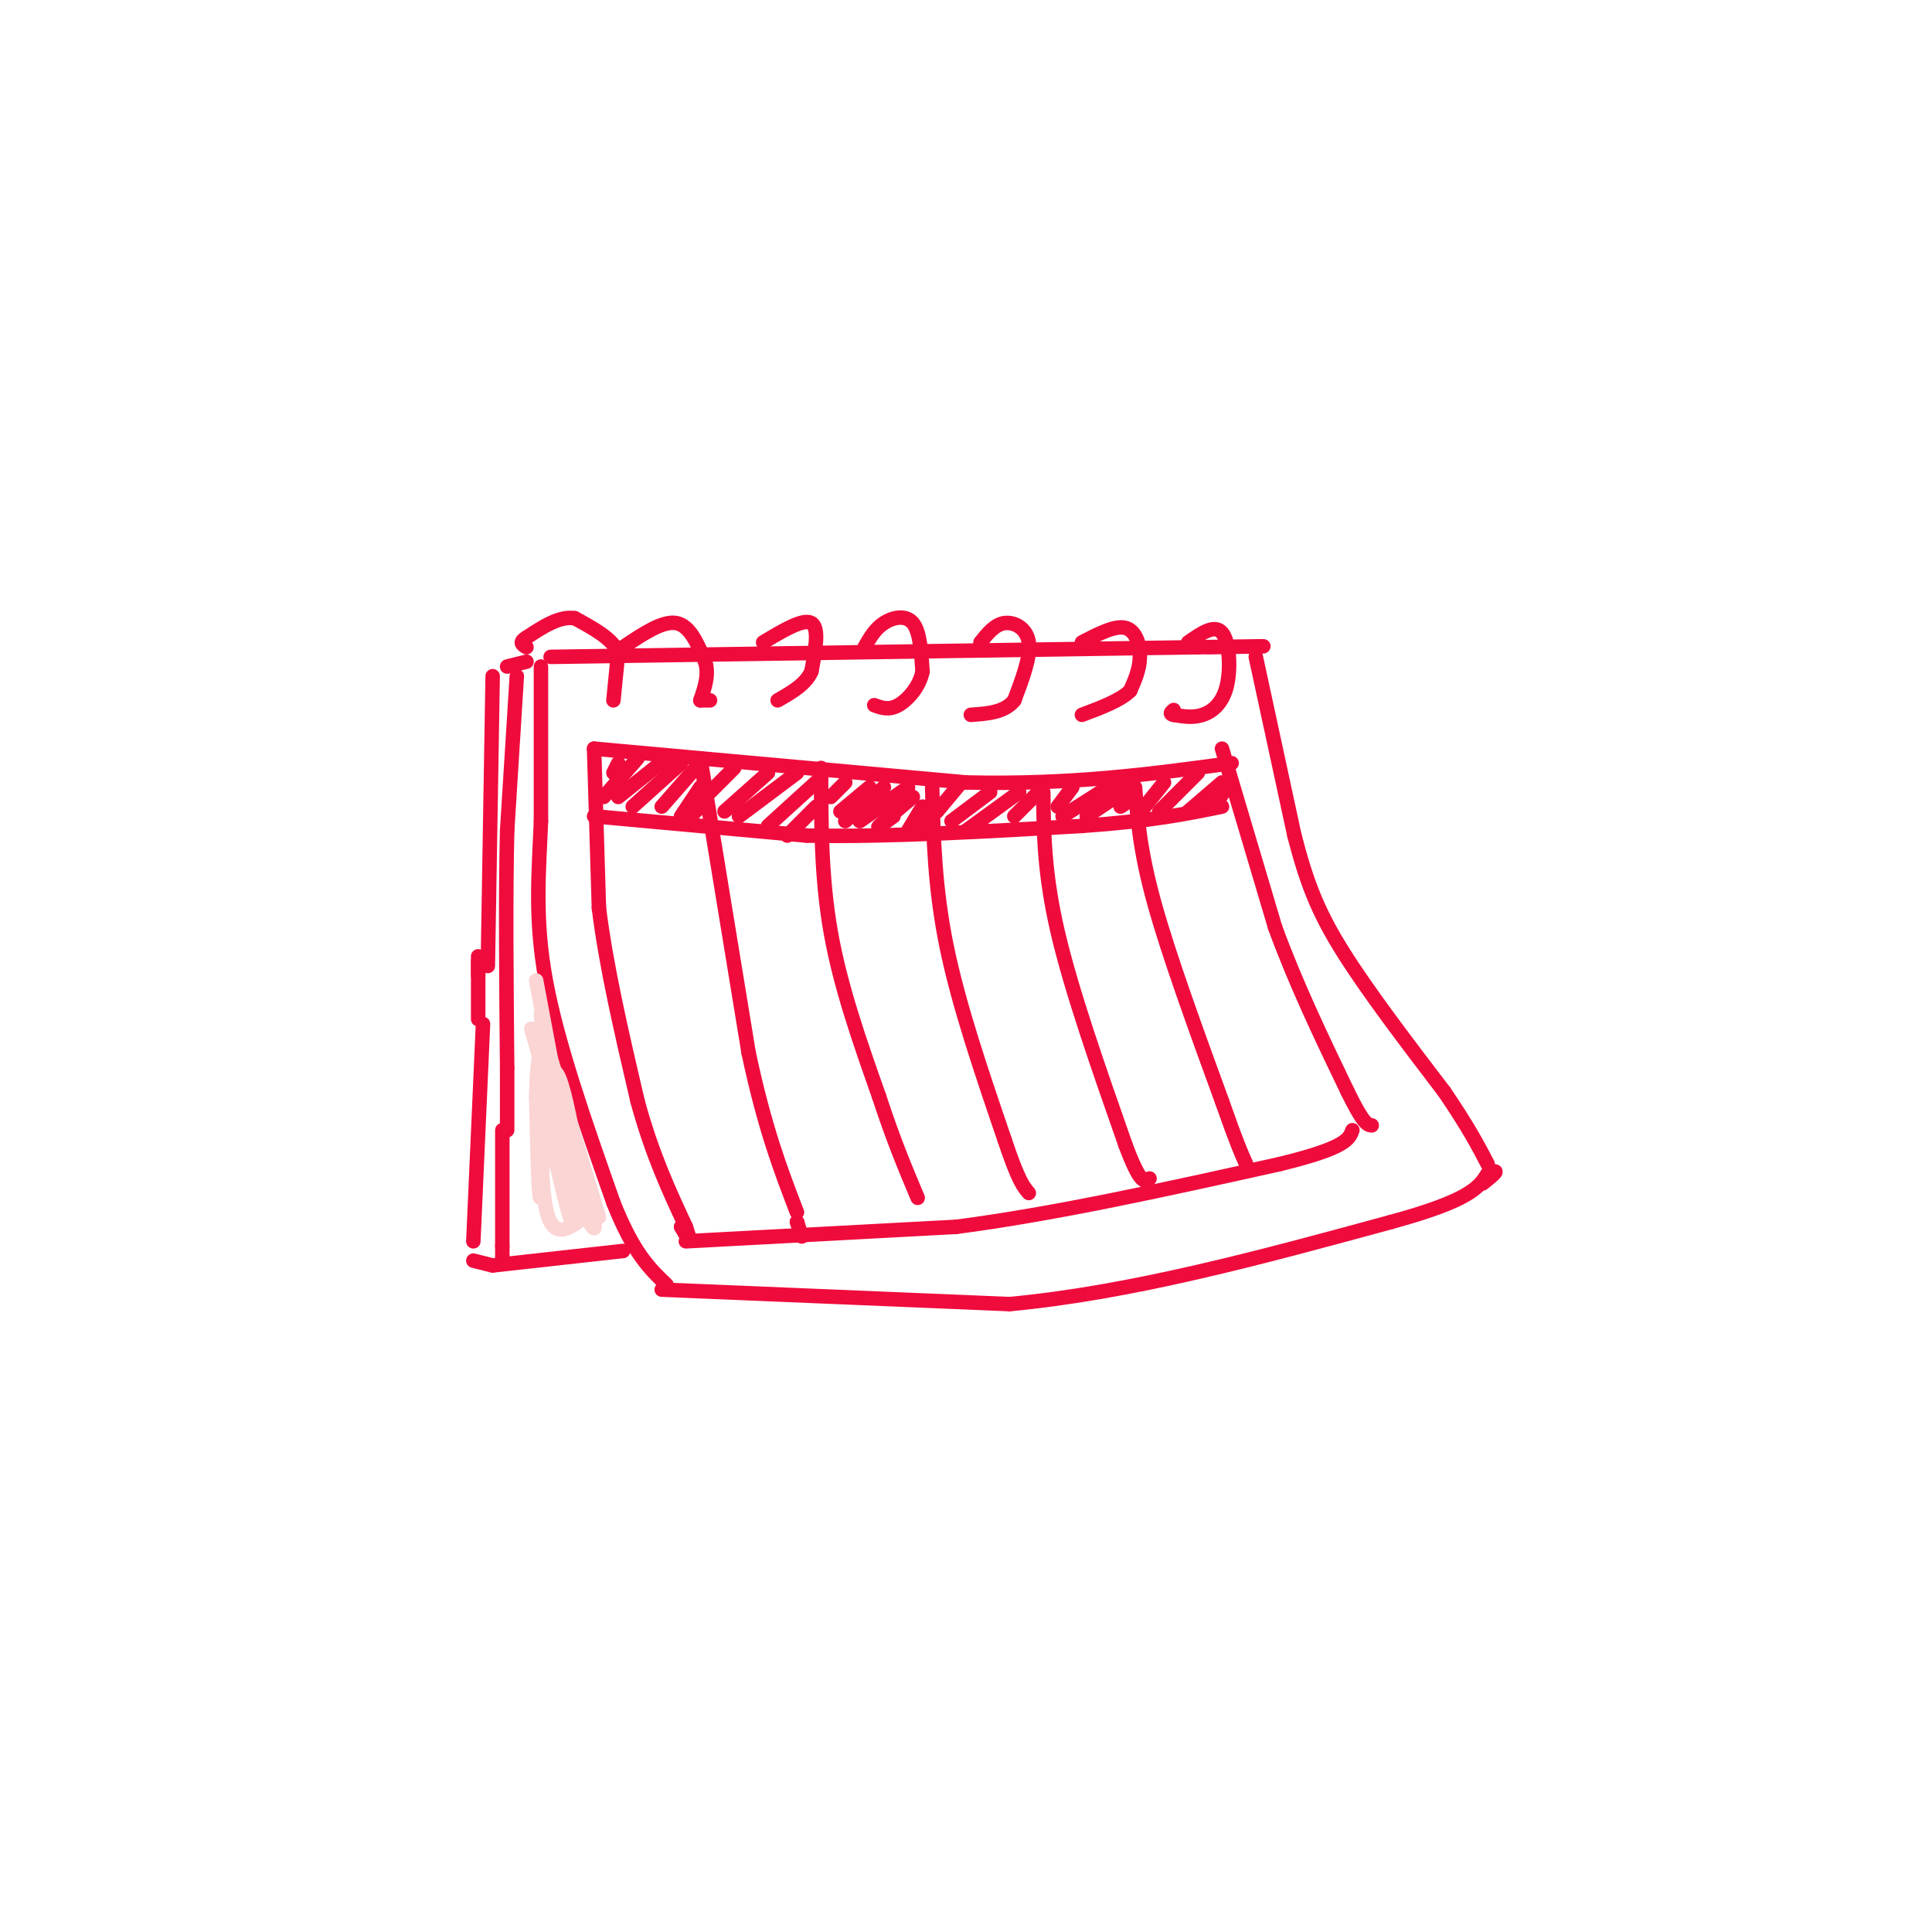 <svg viewBox='0 0 400 400' version='1.1' xmlns='http://www.w3.org/2000/svg' xmlns:xlink='http://www.w3.org/1999/xlink'><g fill='none' stroke='rgb(240,11,61)' stroke-width='3' stroke-linecap='round' stroke-linejoin='round'><path d='M114,136c0.000,0.000 134.000,-2.000 134,-2'/><path d='M248,134c22.667,-0.333 12.333,-0.167 2,0'/><path d='M112,138c0.000,0.000 0.000,32.000 0,32'/><path d='M112,170c-0.400,10.267 -1.400,19.933 1,33c2.400,13.067 8.200,29.533 14,46'/><path d='M127,249c4.167,10.500 7.583,13.750 11,17'/><path d='M260,136c0.000,0.000 8.000,37.000 8,37'/><path d='M268,173c2.533,9.800 4.867,15.800 10,24c5.133,8.200 13.067,18.600 21,29'/><path d='M299,226c5.000,7.333 7.000,11.167 9,15'/><path d='M137,267c0.000,0.000 72.000,3.000 72,3'/><path d='M209,270c25.167,-2.333 52.083,-9.667 79,-17'/><path d='M288,253c16.500,-4.500 18.250,-7.250 20,-10'/><path d='M308,243c3.167,-1.333 1.083,0.333 -1,2'/><path d='M107,140c0.000,0.000 -2.000,32.000 -2,32'/><path d='M105,172c-0.333,13.500 -0.167,31.250 0,49'/><path d='M105,221c0.000,10.333 0.000,11.667 0,13'/><path d='M104,234c0.000,0.000 0.000,24.000 0,24'/><path d='M104,258c0.000,4.333 0.000,3.167 0,2'/><path d='M102,262c0.000,0.000 27.000,-3.000 27,-3'/><path d='M102,140c0.000,0.000 -1.000,60.000 -1,60'/><path d='M100,212c0.000,0.000 -2.000,45.000 -2,45'/><path d='M98,261c0.000,0.000 4.000,1.000 4,1'/><path d='M99,198c0.000,0.000 0.000,4.000 0,4'/><path d='M105,138c0.000,0.000 4.000,-1.000 4,-1'/><path d='M127,145c0.000,0.000 1.000,-10.000 1,-10'/><path d='M128,135c-1.333,-2.833 -5.167,-4.917 -9,-7'/><path d='M119,128c-3.167,-0.500 -6.583,1.750 -10,4'/><path d='M109,132c-1.667,1.000 -0.833,1.500 0,2'/><path d='M129,134c4.083,-2.750 8.167,-5.500 11,-5c2.833,0.500 4.417,4.250 6,8'/><path d='M146,137c0.833,2.667 -0.083,5.333 -1,8'/><path d='M147,145c0.000,0.000 -2.000,0.000 -2,0'/><path d='M158,133c4.167,-2.500 8.333,-5.000 10,-4c1.667,1.000 0.833,5.500 0,10'/><path d='M168,139c-1.167,2.667 -4.083,4.333 -7,6'/><path d='M179,134c1.067,-1.889 2.133,-3.778 4,-5c1.867,-1.222 4.533,-1.778 6,0c1.467,1.778 1.733,5.889 2,10'/><path d='M191,139c-0.578,3.111 -3.022,5.889 -5,7c-1.978,1.111 -3.489,0.556 -5,0'/><path d='M203,133c1.489,-1.867 2.978,-3.733 5,-4c2.022,-0.267 4.578,1.067 5,4c0.422,2.933 -1.289,7.467 -3,12'/><path d='M210,145c-2.000,2.500 -5.500,2.750 -9,3'/><path d='M224,133c3.422,-1.778 6.844,-3.556 9,-3c2.156,0.556 3.044,3.444 3,6c-0.044,2.556 -1.022,4.778 -2,7'/><path d='M234,143c-2.000,2.000 -6.000,3.500 -10,5'/><path d='M246,133c2.732,-1.911 5.464,-3.821 7,-2c1.536,1.821 1.875,7.375 1,11c-0.875,3.625 -2.964,5.321 -5,6c-2.036,0.679 -4.018,0.339 -6,0'/><path d='M243,148c-1.000,-0.167 -0.500,-0.583 0,-1'/><path d='M99,199c0.000,0.000 0.000,12.000 0,12'/><path d='M123,155c0.000,0.000 1.000,33.000 1,33'/><path d='M124,188c1.500,12.167 4.750,26.083 8,40'/><path d='M132,228c3.000,11.000 6.500,18.500 10,26'/><path d='M142,254c1.500,4.333 0.250,2.167 -1,0'/><path d='M253,155c0.000,0.000 11.000,37.000 11,37'/><path d='M264,192c4.333,11.833 9.667,22.917 15,34'/><path d='M279,226c3.333,6.833 4.167,6.917 5,7'/><path d='M142,257c0.000,0.000 56.000,-3.000 56,-3'/><path d='M198,254c20.500,-2.667 43.750,-7.833 67,-13'/><path d='M265,241c13.667,-3.333 14.333,-5.167 15,-7'/><path d='M123,155c0.000,0.000 77.000,7.000 77,7'/><path d='M200,162c22.000,0.500 38.500,-1.750 55,-4'/><path d='M123,169c0.000,0.000 44.000,4.000 44,4'/><path d='M167,173c16.833,0.333 36.917,-0.833 57,-2'/><path d='M224,171c14.333,-1.000 21.667,-2.500 29,-4'/><path d='M145,157c0.000,0.000 10.000,61.000 10,61'/><path d='M155,218c3.333,15.667 6.667,24.333 10,33'/><path d='M170,159c0.000,11.333 0.000,22.667 2,34c2.000,11.333 6.000,22.667 10,34'/><path d='M182,227c3.000,9.167 5.500,15.083 8,21'/><path d='M193,163c0.250,10.417 0.500,20.833 3,33c2.500,12.167 7.250,26.083 12,40'/><path d='M208,236c2.833,8.500 3.917,9.750 5,11'/><path d='M216,164c0.083,8.417 0.167,16.833 3,29c2.833,12.167 8.417,28.083 14,44'/><path d='M233,237c3.167,8.500 4.083,7.750 5,7'/><path d='M235,163c0.500,6.583 1.000,13.167 4,24c3.000,10.833 8.500,25.917 14,41'/><path d='M253,228c3.167,9.000 4.083,11.000 5,13'/><path d='M165,253c0.000,0.000 0.100,0.100 0.1,0.1'/><path d='M165,253c0.000,0.000 1.000,3.000 1,3'/><path d='M128,158c0.000,0.000 -1.000,2.000 -1,2'/><path d='M132,157c0.000,0.000 -7.000,8.000 -7,8'/><path d='M138,157c0.000,0.000 -10.000,8.000 -10,8'/><path d='M141,158c0.000,0.000 -10.000,9.000 -10,9'/><path d='M144,159c0.000,0.000 -7.000,8.000 -7,8'/><path d='M145,163c0.000,0.000 -4.000,6.000 -4,6'/><path d='M145,167c0.000,0.000 -2.000,2.000 -2,2'/><path d='M175,162c0.000,0.000 -3.000,3.000 -3,3'/><path d='M180,163c0.000,0.000 -6.000,5.000 -6,5'/><path d='M183,163c0.000,0.000 -8.000,7.000 -8,7'/><path d='M188,163c0.000,0.000 -10.000,7.000 -10,7'/><path d='M189,165c-3.167,2.667 -6.333,5.333 -7,6c-0.667,0.667 1.167,-0.667 3,-2'/><path d='M191,167c0.000,0.000 -3.000,5.000 -3,5'/><path d='M193,169c0.000,0.000 -2.000,1.000 -2,1'/><path d='M152,159c0.000,0.000 -5.000,5.000 -5,5'/><path d='M159,160c0.000,0.000 -9.000,8.000 -9,8'/><path d='M165,160c0.000,0.000 -12.000,9.000 -12,9'/><path d='M170,161c0.000,0.000 -11.000,10.000 -11,10'/><path d='M169,167c0.000,0.000 -6.000,6.000 -6,6'/><path d='M199,162c0.000,0.000 -5.000,6.000 -5,6'/><path d='M205,164c0.000,0.000 -8.000,6.000 -8,6'/><path d='M211,164c0.000,0.000 -11.000,8.000 -11,8'/><path d='M215,164c0.000,0.000 -5.000,5.000 -5,5'/><path d='M222,163c0.000,0.000 -3.000,4.000 -3,4'/><path d='M231,162c0.000,0.000 -11.000,7.000 -11,7'/><path d='M234,163c0.000,0.000 -9.000,6.000 -9,6'/><path d='M235,165c0.000,0.000 -3.000,2.000 -3,2'/><path d='M241,162c0.000,0.000 -4.000,5.000 -4,5'/><path d='M248,160c0.000,0.000 -8.000,8.000 -8,8'/><path d='M253,162c0.000,0.000 -7.000,6.000 -7,6'/><path d='M254,163c0.000,0.000 -2.000,3.000 -2,3'/></g>
<g fill='none' stroke='rgb(251,212,212)' stroke-width='3' stroke-linecap='round' stroke-linejoin='round'><path d='M110,213c5.000,17.500 10.000,35.000 11,38c1.000,3.000 -2.000,-8.500 -5,-20'/><path d='M114,222c-1.333,-5.500 -2.667,-11.000 -1,-6c1.667,5.000 6.333,20.500 11,36'/><path d='M115,224c3.131,15.554 6.262,31.107 6,27c-0.262,-4.107 -3.917,-27.875 -6,-29c-2.083,-1.125 -2.595,20.393 -3,25c-0.405,4.607 -0.702,-7.696 -1,-20'/><path d='M111,227c0.107,-6.155 0.875,-11.542 1,-6c0.125,5.542 -0.393,22.012 1,29c1.393,6.988 4.696,4.494 8,2'/><path d='M121,252c1.333,0.333 0.667,0.167 0,0'/><path d='M119,253c-3.179,-12.143 -6.357,-24.286 -6,-22c0.357,2.286 4.250,19.000 5,21c0.750,2.000 -1.643,-10.714 -2,-14c-0.357,-3.286 1.321,2.857 3,9'/><path d='M119,247c1.800,4.111 4.800,9.889 4,6c-0.800,-3.889 -5.400,-17.444 -10,-31'/><path d='M114,237c0.000,0.000 -2.000,-27.000 -2,-27'/><path d='M111,203c0.000,0.000 3.000,16.000 3,16'/></g>
</svg>